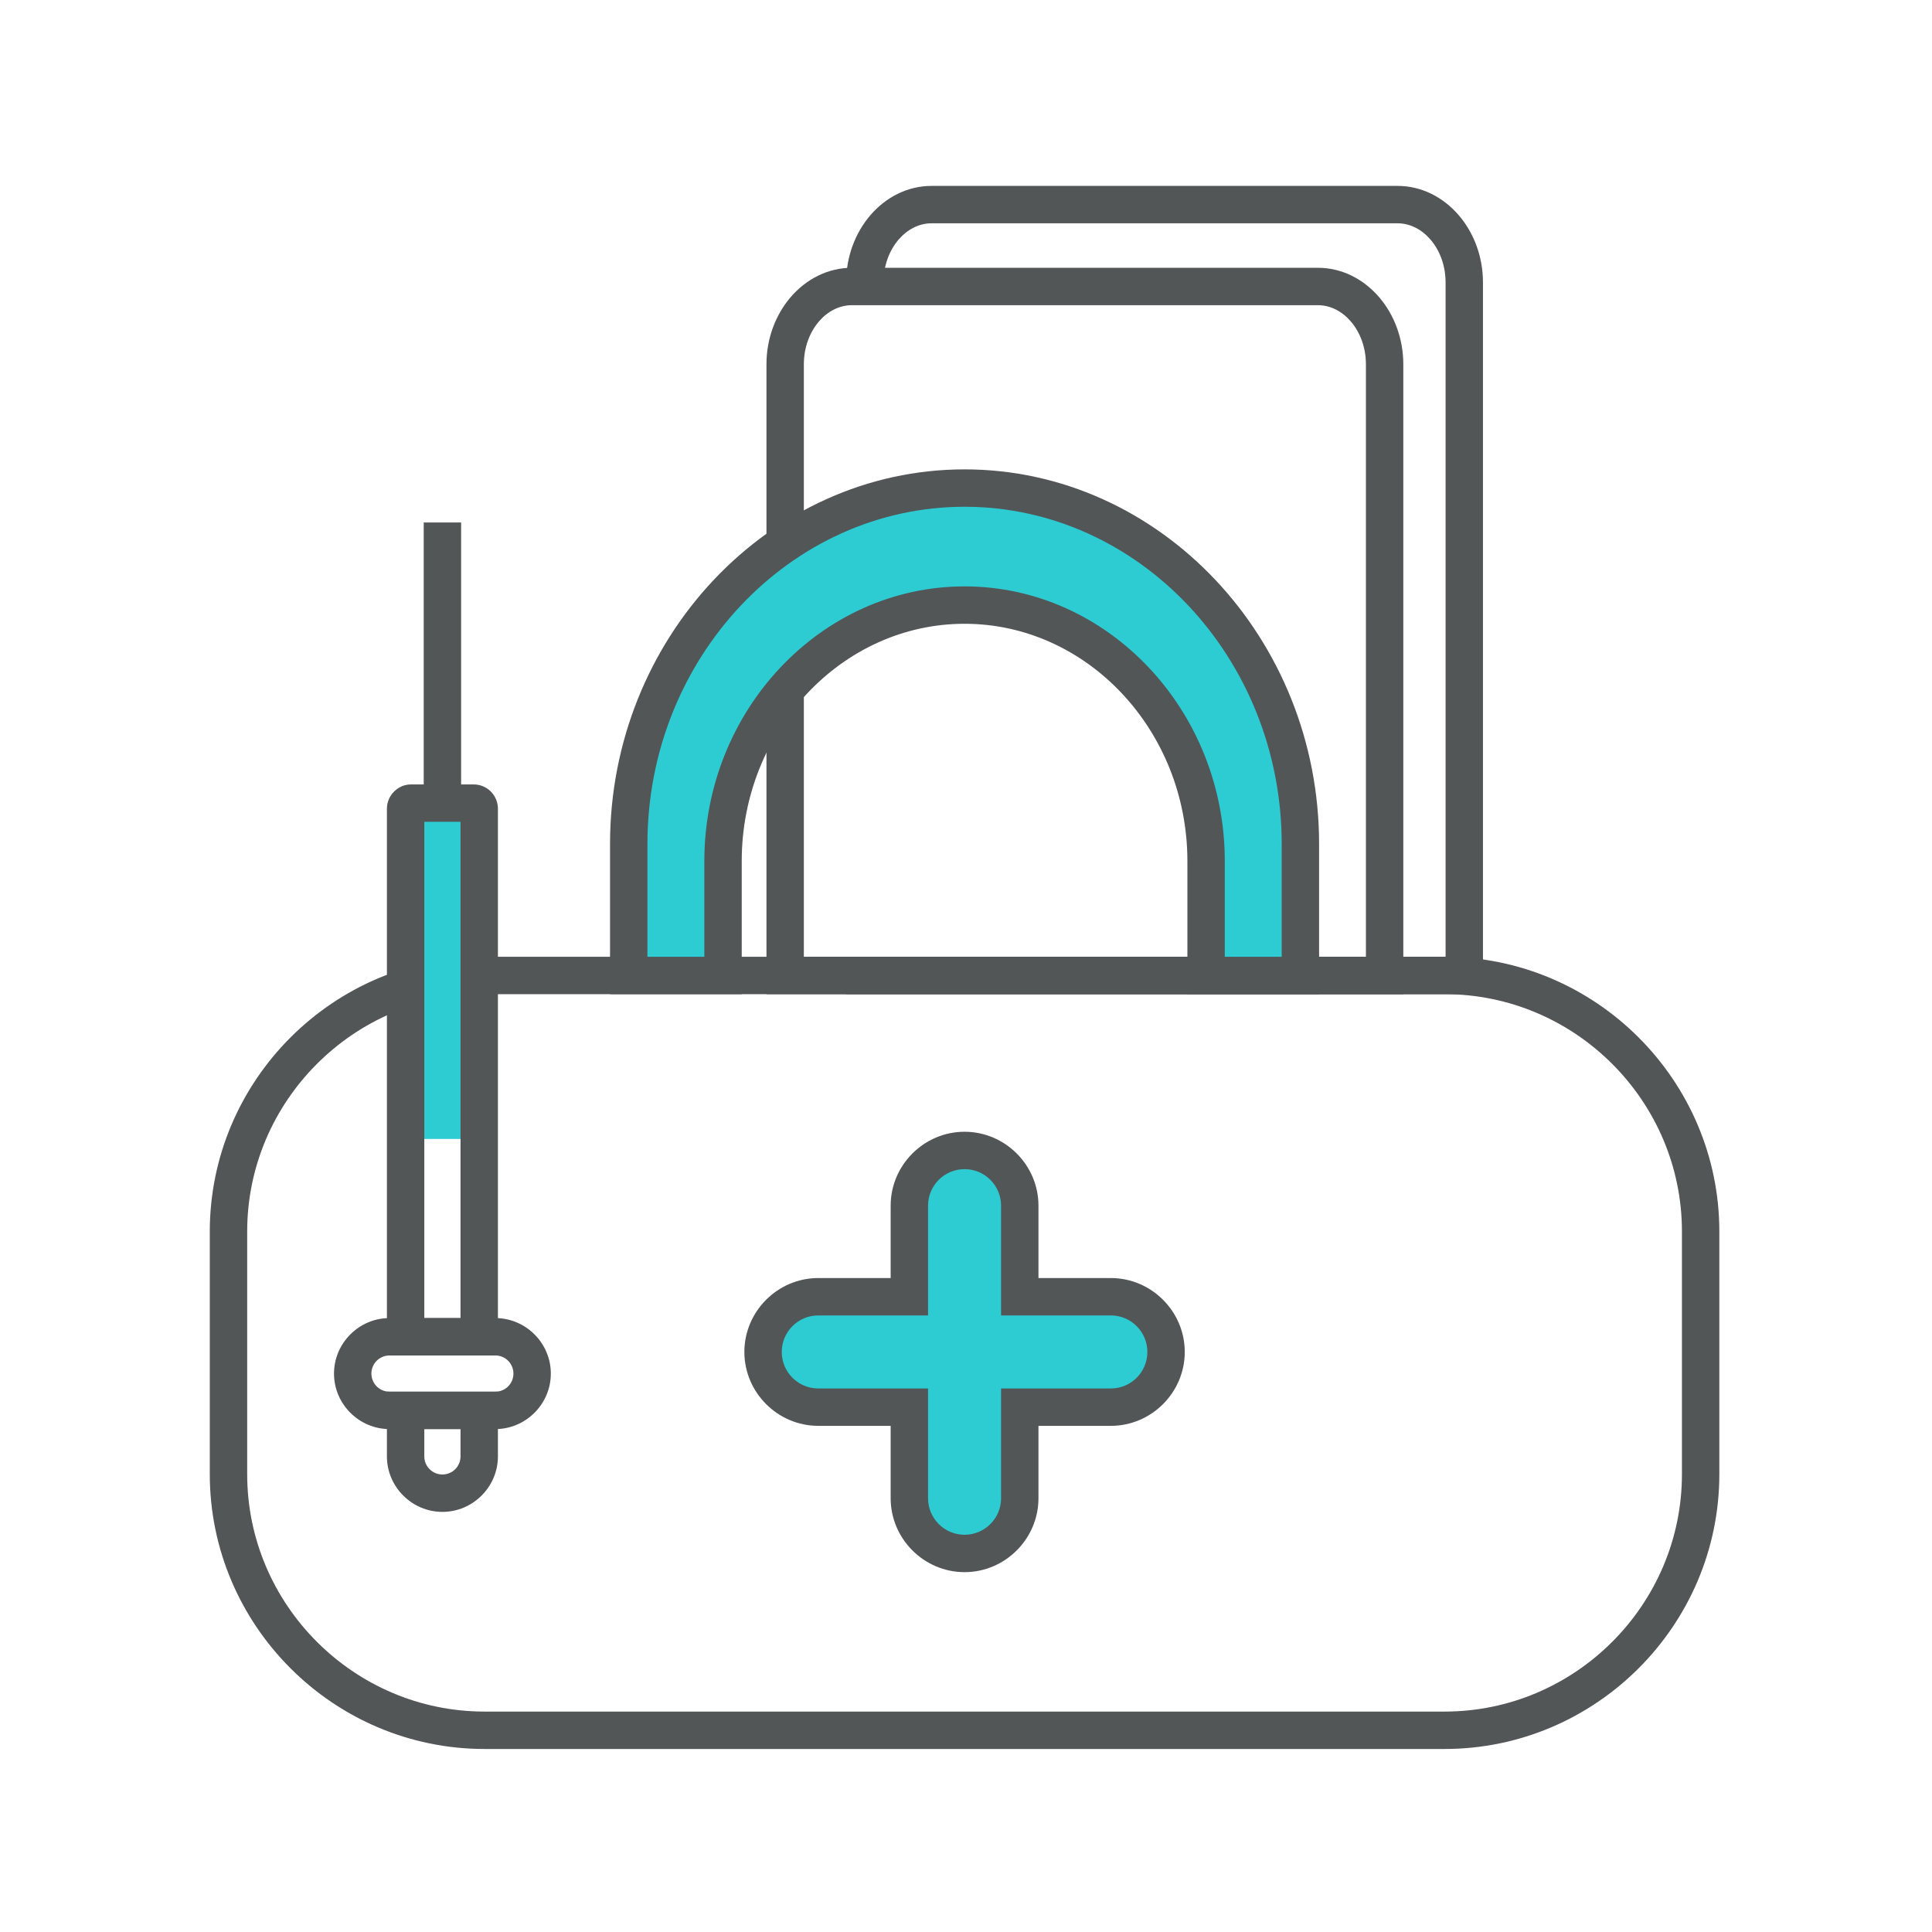 <?xml version="1.0" encoding="UTF-8"?> <!-- Creator: CorelDRAW 2019 (64-Bit) --> <svg xmlns="http://www.w3.org/2000/svg" xmlns:xlink="http://www.w3.org/1999/xlink" xmlns:xodm="http://www.corel.com/coreldraw/odm/2003" xml:space="preserve" width="35mm" height="35mm" style="shape-rendering:geometricPrecision; text-rendering:geometricPrecision; image-rendering:optimizeQuality; fill-rule:evenodd; clip-rule:evenodd" viewBox="0 0 3500 3500"> <defs> <style type="text/css"> <![CDATA[ .fil1 {fill:#2DCCD3} .fil0 {fill:#525657;fill-rule:nonzero} ]]> </style> </defs> <g id="Слой_x0020_1">  <g id="_2138389520080"> <path class="fil0" d="M1687.58 336.78l844.21 0c43.53,0 82.83,20.43 111.03,53.33 26.97,31.47 43.72,74.52 43.72,121.55l0 1289.37 -1153.71 0 0 -33.87 975.52 0 0 -33.87 110.45 0 0 -1221.63c0,-30.52 -10.46,-57.99 -27.3,-77.63 -15.6,-18.2 -36.77,-29.51 -59.71,-29.51l-844.21 0c-22.94,0 -44.11,11.31 -59.71,29.51 -16.84,19.64 -27.3,47.11 -27.3,77.63l0 7.34 -57.31 0c-3.51,0 -6.99,0.19 -10.43,0.53l0 -7.87c0,-47.03 16.75,-90.08 43.72,-121.55 28.2,-32.9 67.49,-53.33 111.03,-53.33z"></path> <path class="fil0" d="M1543.26 485.13l844.21 0c43.53,0 82.83,20.43 111.03,53.33 26.97,31.47 43.72,74.52 43.72,121.55l0 1141.02 -1153.71 0 0 -1141.02c0,-47.03 16.75,-90.08 43.72,-121.55 28.2,-32.9 67.49,-53.33 111.03,-53.33zm844.21 67.74l-844.21 0c-22.94,0 -44.11,11.31 -59.71,29.51 -16.84,19.64 -27.3,47.11 -27.3,77.63l0 1073.28 1018.23 0 0 -1073.28c0,-30.52 -10.46,-57.99 -27.3,-77.63 -15.6,-18.2 -36.77,-29.51 -59.71,-29.51z"></path> <path class="fil0" d="M877.79 1733.29l1739.21 0c136.89,0 261.35,55.99 351.54,146.19 90.2,90.19 146.19,214.65 146.19,351.54l0 439.68c0,136.91 -55.99,261.35 -146.19,351.54 -90.19,90.2 -214.65,146.19 -351.54,146.19l-1739.21 0c-136.91,0 -261.35,-55.99 -351.54,-146.19 -90.2,-90.19 -146.19,-214.63 -146.19,-351.54l0 -439.68c0,-136.89 55.99,-261.35 146.19,-351.54 90.19,-90.2 214.63,-146.19 351.54,-146.19zm1739.21 67.74l-1739.21 0c-118.22,0 -225.73,48.39 -303.66,126.33 -77.94,77.93 -126.33,185.44 -126.33,303.66l0 439.68c0,118.22 48.39,225.73 126.33,303.66 77.93,77.94 185.44,126.33 303.66,126.33l1739.21 0c118.22,0 225.73,-48.39 303.66,-126.33 77.94,-77.93 126.33,-185.44 126.33,-303.66l0 -439.68c0,-118.22 -48.39,-225.73 -126.33,-303.66 -77.93,-77.94 -185.44,-126.33 -303.66,-126.33z"></path> <path class="fil1" d="M1747.39 884.18l0.01 0c334.62,0 608.39,290.14 608.39,644.79l0 238.19 -170.85 0 0 -207.26c0,-255.07 -196.89,-463.73 -437.54,-463.73l-0.01 0c-240.65,0 -437.54,208.66 -437.54,463.73l0 207.26 -170.85 0 0 -238.19c0,-354.65 273.77,-644.79 608.39,-644.79z"></path> <path class="fil0" d="M1747.39 850.31c176.97,0 337.8,76.66 454.3,200.12 115.97,122.92 187.97,292.34 187.97,478.54l0 272.06 -238.59 0 0 -241.13c0,-118.63 -45.68,-226.37 -119.26,-304.36 -73.06,-77.43 -173.75,-125.5 -284.41,-125.5 -110.67,0 -211.36,48.07 -284.42,125.5 -73.58,77.99 -119.26,185.73 -119.26,304.36l0 241.13 -238.59 0 0 -272.06c0,-186.2 72,-355.62 187.97,-478.54 116.5,-123.46 277.32,-200.12 454.29,-200.12zm0.01 67.74c-157.65,0 -301.06,68.44 -405.08,178.68 -104.55,110.81 -169.45,263.82 -169.45,432.24l0 204.32 103.11 0 0 -173.39c0,-136.41 52.77,-260.56 137.78,-350.66 85.54,-90.66 203.65,-146.94 333.63,-146.94 129.99,0 248.1,56.28 333.64,146.94 85.01,90.1 137.78,214.25 137.78,350.66l0 173.39 103.11 0 0 -204.32c0,-168.42 -64.9,-321.43 -169.45,-432.24 -104.02,-110.24 -247.43,-178.68 -405.07,-178.68z"></path> <path class="fil0" d="M705.63 2387.82l191.7 0c27.57,0 52.68,11.31 70.9,29.51l0.13 0.13c18.2,18.22 29.51,43.33 29.51,70.9 0,27.6 -11.31,52.7 -29.51,70.91l-0.13 0.13c-18.22,18.2 -43.33,29.51 -70.9,29.51l-191.7 0c-27.59,0 -52.69,-11.31 -70.9,-29.51l-0.13 -0.13c-18.2,-18.21 -29.51,-43.31 -29.51,-70.9 0,-27.58 11.31,-52.69 29.51,-70.91l0.13 -0.13c18.21,-18.2 43.31,-29.51 70.9,-29.51zm191.7 67.74l-191.7 0c-9.05,0 -17.27,3.67 -23.21,9.59 -5.92,5.94 -9.59,14.16 -9.59,23.21 0,9.06 3.67,17.28 9.59,23.22 5.94,5.92 14.16,9.59 23.21,9.59l191.7 0c9.05,0 17.27,-3.67 23.21,-9.59 5.92,-5.94 9.59,-14.16 9.59,-23.21 0,-9.06 -3.67,-17.28 -9.59,-23.22 -5.94,-5.92 -14.16,-9.59 -23.21,-9.59z"></path> <path class="fil0" d="M801.47 2671.18c9.06,0 17.28,-3.67 23.22,-9.59 5.92,-5.94 9.59,-14.16 9.59,-23.21l0 -49.47 -65.61 0 0 49.47c0,9.05 3.67,17.27 9.59,23.21 5.94,5.92 14.16,9.59 23.21,9.59zm0.01 67.74c-27.6,0 -52.7,-11.31 -70.91,-29.51l-0.13 -0.13c-18.2,-18.21 -29.51,-43.31 -29.51,-70.9l0 -117.21 201.09 0 0 117.21c0,27.59 -11.31,52.69 -29.51,70.9l-0.13 0.13c-18.22,18.2 -43.33,29.51 -70.9,29.51z"></path> <polygon class="fil0" points="767.61,1454.93 767.61,946.54 835.35,946.54 835.35,1454.93 "></polygon> <rect class="fil1" x="734.8" y="1464.93" width="133.35" height="598.39" rx="10" ry="13.05"></rect> <path class="fil0" d="M744.8 1421.06l113.35 0c12.1,0 23.09,4.96 31,12.87 7.91,7.91 12.87,18.9 12.87,31l0 946.76c0,12.1 -4.96,23.09 -12.87,31 -8.06,7.94 -19.03,12.87 -31,12.87l-113.35 0c-11.97,0 -22.9,-4.92 -30.87,-12.87l-0.13 -0.13c-7.95,-7.97 -12.87,-18.9 -12.87,-30.87l0 -946.76c0,-11.97 4.93,-22.94 12.94,-30.93 7.84,-7.98 18.83,-12.94 30.93,-12.94zm89.48 67.74l-65.61 0 0 899.02 65.61 0 0 -899.02z"></path> <path class="fil1" d="M1747.39 2084.15l0 0c55.01,0 100.01,45 100.01,100.01l0 165.01 165.02 0c55.01,0 100.01,45 100.01,100.01l0 0c0,55.01 -45,100.01 -100.01,100.01l-165.02 0 0 165.02c0,55.01 -45,100.01 -100.01,100.01l0 0c-55.01,0 -100.01,-45 -100.01,-100.01l0 -165.02 -165.01 0c-55.01,0 -100.01,-45 -100.01,-100.01l0 0c0,-55.01 45,-100.01 100.01,-100.01l165.01 0 0 -165.01c0,-55.01 45,-100.01 100.01,-100.01z"></path> <path class="fil0" d="M1747.39 2050.28c36.68,0 70.14,15.06 94.44,39.31l0.13 0.13c24.25,24.3 39.31,57.76 39.31,94.44l0 131.14 131.15 0c36.68,0 70.14,15.06 94.44,39.31l0.13 0.13c24.25,24.3 39.31,57.76 39.31,94.44 0,36.7 -15.06,70.14 -39.31,94.44l-0.13 0.13c-24.3,24.25 -57.76,39.31 -94.44,39.31l-131.15 0 0 131.15c0,36.7 -15.06,70.14 -39.31,94.44l-0.13 0.13c-24.3,24.25 -57.76,39.31 -94.44,39.31 -36.7,0 -70.14,-15.06 -94.44,-39.31l-0.13 -0.13c-24.25,-24.3 -39.31,-57.74 -39.31,-94.44l0 -131.15 -131.14 0c-36.7,0 -70.14,-15.06 -94.44,-39.31l-0.13 -0.13c-24.25,-24.3 -39.31,-57.74 -39.31,-94.44 0,-36.68 15.06,-70.14 39.31,-94.44l0.13 -0.13c24.3,-24.25 57.74,-39.31 94.44,-39.31l131.14 0 0 -131.14c0,-36.68 15.06,-70.14 39.31,-94.44l0.13 -0.13c24.3,-24.25 57.74,-39.31 94.44,-39.31zm46.69 87.06c-11.91,-11.91 -28.44,-19.32 -46.69,-19.32 -18.25,0 -34.78,7.41 -46.69,19.32l-0.13 0.13c-11.91,11.91 -19.32,28.44 -19.32,46.69l0 198.88 -198.88 0c-18.25,0 -34.78,7.41 -46.69,19.32l-0.13 0.13c-11.91,11.91 -19.32,28.44 -19.32,46.69 0,18.25 7.41,34.78 19.32,46.69l0.13 0.13c11.91,11.91 28.44,19.32 46.69,19.32l198.88 0 0 198.89c0,18.25 7.41,34.78 19.32,46.69l0.13 0.13c11.91,11.91 28.44,19.32 46.69,19.32 18.25,0 34.78,-7.41 46.69,-19.32l0.13 -0.13c11.91,-11.91 19.32,-28.44 19.32,-46.69l0 -198.89 198.89 0c18.25,0 34.78,-7.41 46.69,-19.32l0.13 -0.13c11.91,-11.91 19.32,-28.44 19.32,-46.69 0,-18.25 -7.41,-34.78 -19.32,-46.69l-0.13 -0.13c-11.91,-11.91 -28.44,-19.32 -46.69,-19.32l-198.89 0 0 -198.88c0,-18.25 -7.41,-34.78 -19.32,-46.69l-0.13 -0.13z"></path> </g> </g> </svg> 